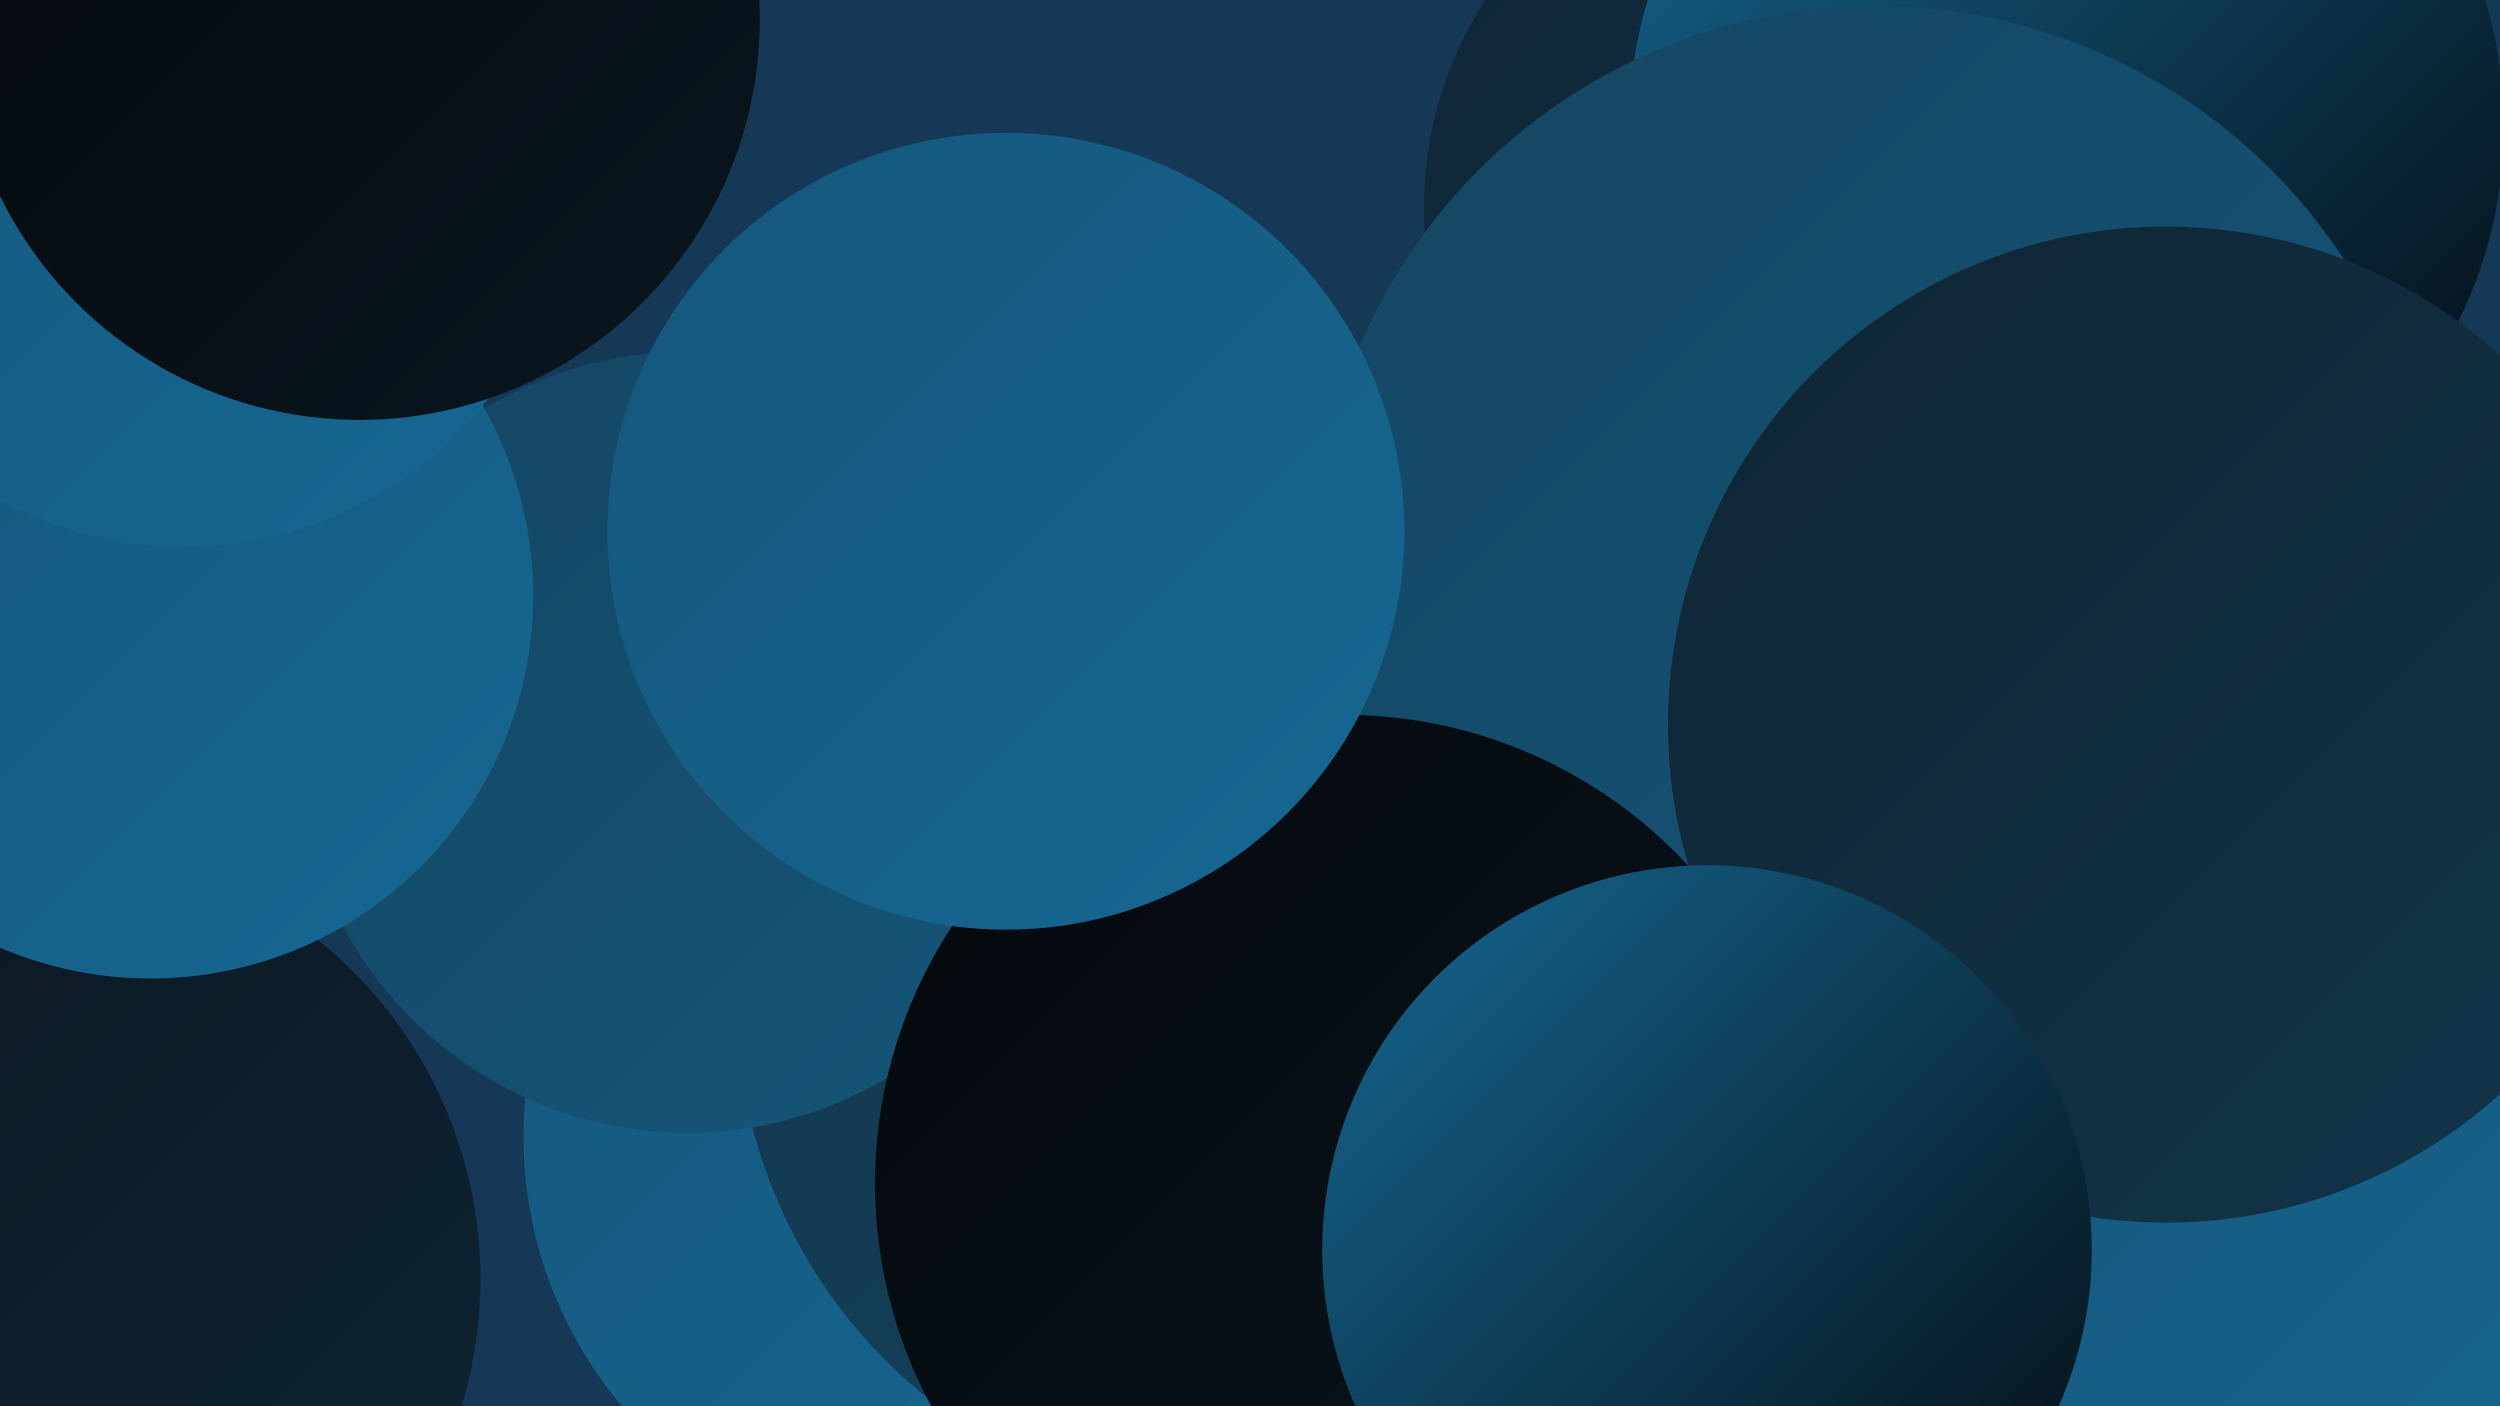 <?xml version="1.0" encoding="UTF-8"?><svg width="1280" height="720" xmlns="http://www.w3.org/2000/svg"><defs><linearGradient id="grad0" x1="0%" y1="0%" x2="100%" y2="100%"><stop offset="0%" style="stop-color:#04080c;stop-opacity:1" /><stop offset="100%" style="stop-color:#0a161f;stop-opacity:1" /></linearGradient><linearGradient id="grad1" x1="0%" y1="0%" x2="100%" y2="100%"><stop offset="0%" style="stop-color:#0a161f;stop-opacity:1" /><stop offset="100%" style="stop-color:#0f2534;stop-opacity:1" /></linearGradient><linearGradient id="grad2" x1="0%" y1="0%" x2="100%" y2="100%"><stop offset="0%" style="stop-color:#0f2534;stop-opacity:1" /><stop offset="100%" style="stop-color:#12354a;stop-opacity:1" /></linearGradient><linearGradient id="grad3" x1="0%" y1="0%" x2="100%" y2="100%"><stop offset="0%" style="stop-color:#12354a;stop-opacity:1" /><stop offset="100%" style="stop-color:#144561;stop-opacity:1" /></linearGradient><linearGradient id="grad4" x1="0%" y1="0%" x2="100%" y2="100%"><stop offset="0%" style="stop-color:#144561;stop-opacity:1" /><stop offset="100%" style="stop-color:#15567a;stop-opacity:1" /></linearGradient><linearGradient id="grad5" x1="0%" y1="0%" x2="100%" y2="100%"><stop offset="0%" style="stop-color:#15567a;stop-opacity:1" /><stop offset="100%" style="stop-color:#156894;stop-opacity:1" /></linearGradient><linearGradient id="grad6" x1="0%" y1="0%" x2="100%" y2="100%"><stop offset="0%" style="stop-color:#156894;stop-opacity:1" /><stop offset="100%" style="stop-color:#04080c;stop-opacity:1" /></linearGradient></defs><rect width="1280" height="720" fill="#143856" /><circle cx="927" cy="107" r="198" fill="url(#grad2)" /><circle cx="1273" cy="705" r="248" fill="url(#grad3)" /><circle cx="482" cy="582" r="214" fill="url(#grad5)" /><circle cx="1202" cy="518" r="223" fill="url(#grad5)" /><circle cx="647" cy="426" r="226" fill="url(#grad4)" /><circle cx="889" cy="482" r="282" fill="url(#grad5)" /><circle cx="1140" cy="633" r="288" fill="url(#grad2)" /><circle cx="1193" cy="648" r="199" fill="url(#grad5)" /><circle cx="638" cy="512" r="261" fill="url(#grad3)" /><circle cx="1058" cy="65" r="224" fill="url(#grad6)" /><circle cx="23" cy="655" r="223" fill="url(#grad1)" /><circle cx="352" cy="380" r="200" fill="url(#grad4)" /><circle cx="960" cy="290" r="287" fill="url(#grad4)" /><circle cx="77" cy="305" r="196" fill="url(#grad5)" /><circle cx="94" cy="82" r="198" fill="url(#grad5)" /><circle cx="1109" cy="371" r="255" fill="url(#grad2)" /><circle cx="688" cy="606" r="240" fill="url(#grad0)" /><circle cx="874" cy="640" r="197" fill="url(#grad6)" /><circle cx="515" cy="272" r="204" fill="url(#grad5)" /><circle cx="184" cy="10" r="205" fill="url(#grad0)" /></svg>